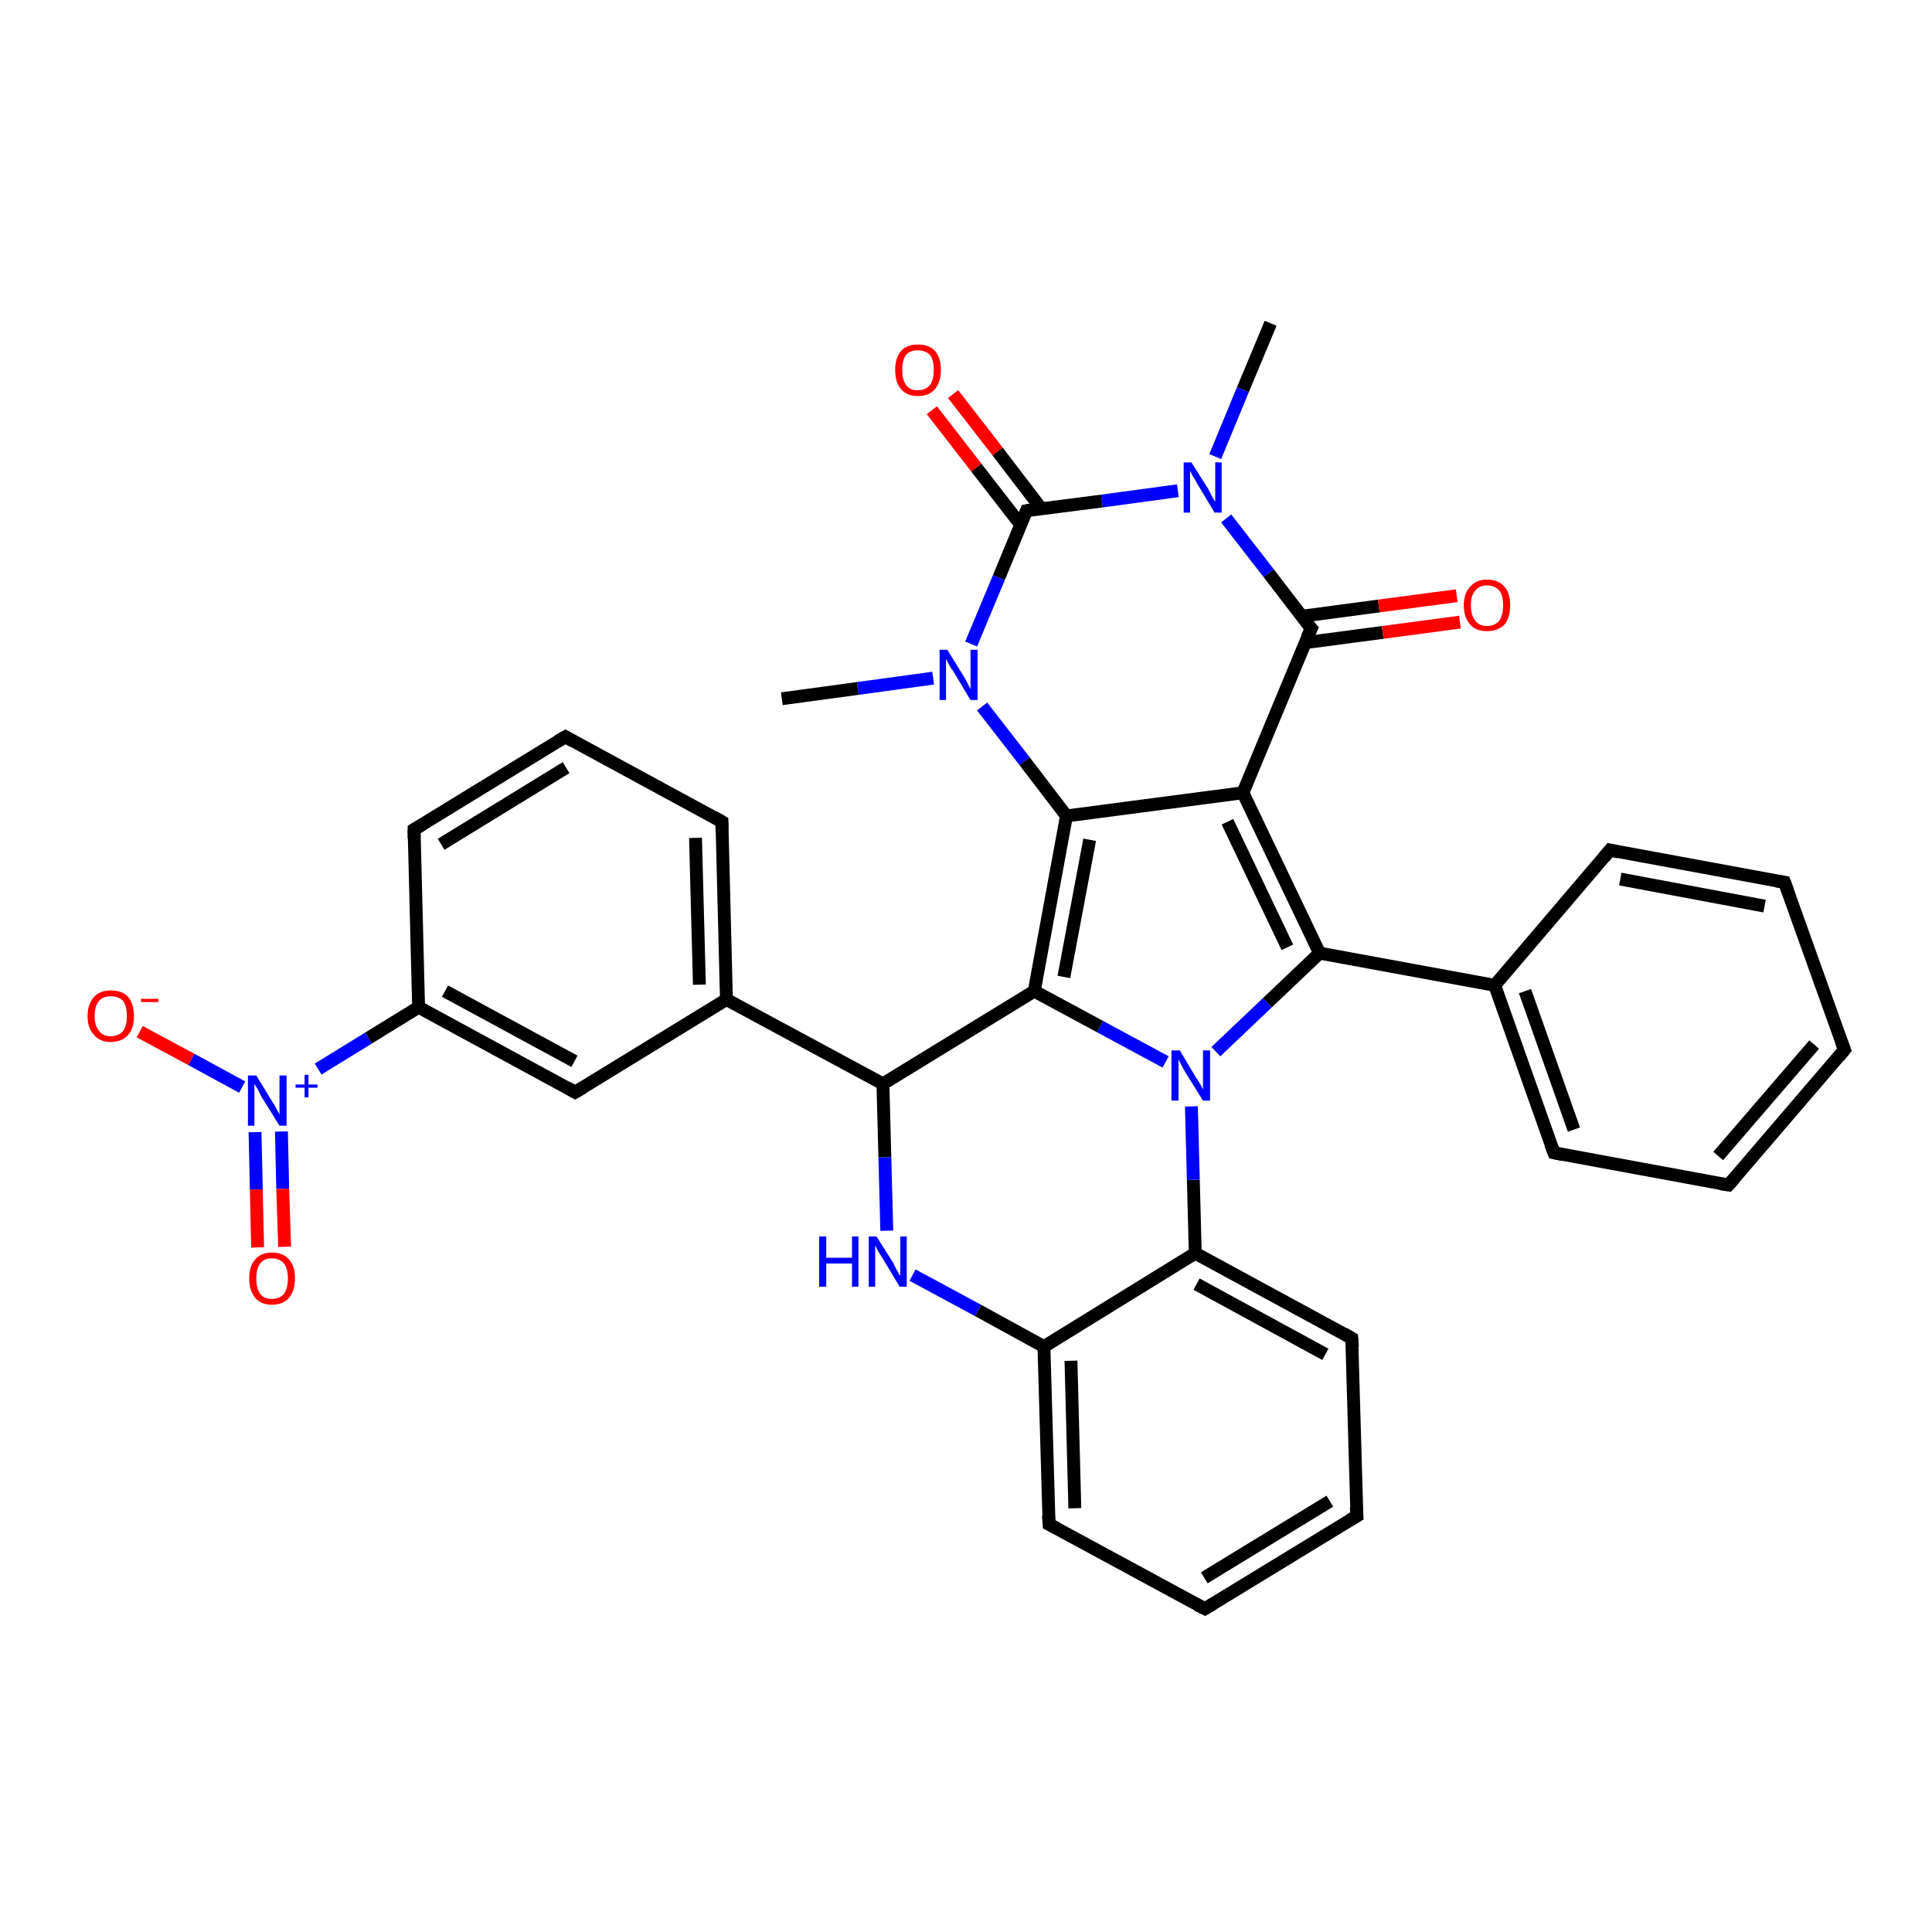 <?xml version='1.0' encoding='iso-8859-1'?>
<svg version='1.1' baseProfile='full'
              xmlns='http://www.w3.org/2000/svg'
                      xmlns:rdkit='http://www.rdkit.org/xml'
                      xmlns:xlink='http://www.w3.org/1999/xlink'
                  xml:space='preserve'
width='300px' height='300px' viewBox='0 0 300 300'>
<!-- END OF HEADER -->
<rect style='opacity:1.0;fill:#FFFFFF;stroke:none' width='300.0' height='300.0' x='0.0' y='0.0'> </rect>
<path class='bond-0 atom-0 atom-1' d='M 121.4,108.5 L 133.2,106.9' style='fill:none;fill-rule:evenodd;stroke:#000000;stroke-width:2.0px;stroke-linecap:butt;stroke-linejoin:miter;stroke-opacity:1' />
<path class='bond-0 atom-0 atom-1' d='M 133.2,106.9 L 144.9,105.3' style='fill:none;fill-rule:evenodd;stroke:#0000FF;stroke-width:2.0px;stroke-linecap:butt;stroke-linejoin:miter;stroke-opacity:1' />
<path class='bond-1 atom-1 atom-2' d='M 152.5,109.7 L 159.1,118.2' style='fill:none;fill-rule:evenodd;stroke:#0000FF;stroke-width:2.0px;stroke-linecap:butt;stroke-linejoin:miter;stroke-opacity:1' />
<path class='bond-1 atom-1 atom-2' d='M 159.1,118.2 L 165.6,126.7' style='fill:none;fill-rule:evenodd;stroke:#000000;stroke-width:2.0px;stroke-linecap:butt;stroke-linejoin:miter;stroke-opacity:1' />
<path class='bond-2 atom-2 atom-3' d='M 165.6,126.7 L 160.6,153.9' style='fill:none;fill-rule:evenodd;stroke:#000000;stroke-width:2.0px;stroke-linecap:butt;stroke-linejoin:miter;stroke-opacity:1' />
<path class='bond-2 atom-2 atom-3' d='M 169.2,130.4 L 165.2,151.7' style='fill:none;fill-rule:evenodd;stroke:#000000;stroke-width:2.0px;stroke-linecap:butt;stroke-linejoin:miter;stroke-opacity:1' />
<path class='bond-3 atom-3 atom-4' d='M 160.6,153.9 L 137.1,168.3' style='fill:none;fill-rule:evenodd;stroke:#000000;stroke-width:2.0px;stroke-linecap:butt;stroke-linejoin:miter;stroke-opacity:1' />
<path class='bond-4 atom-4 atom-5' d='M 137.1,168.3 L 137.4,179.7' style='fill:none;fill-rule:evenodd;stroke:#000000;stroke-width:2.0px;stroke-linecap:butt;stroke-linejoin:miter;stroke-opacity:1' />
<path class='bond-4 atom-4 atom-5' d='M 137.4,179.7 L 137.7,191.1' style='fill:none;fill-rule:evenodd;stroke:#0000FF;stroke-width:2.0px;stroke-linecap:butt;stroke-linejoin:miter;stroke-opacity:1' />
<path class='bond-5 atom-5 atom-6' d='M 141.7,198.0 L 151.9,203.5' style='fill:none;fill-rule:evenodd;stroke:#0000FF;stroke-width:2.0px;stroke-linecap:butt;stroke-linejoin:miter;stroke-opacity:1' />
<path class='bond-5 atom-5 atom-6' d='M 151.9,203.5 L 162.1,209.1' style='fill:none;fill-rule:evenodd;stroke:#000000;stroke-width:2.0px;stroke-linecap:butt;stroke-linejoin:miter;stroke-opacity:1' />
<path class='bond-6 atom-6 atom-7' d='M 162.1,209.1 L 162.9,236.7' style='fill:none;fill-rule:evenodd;stroke:#000000;stroke-width:2.0px;stroke-linecap:butt;stroke-linejoin:miter;stroke-opacity:1' />
<path class='bond-6 atom-6 atom-7' d='M 166.3,211.3 L 166.9,234.2' style='fill:none;fill-rule:evenodd;stroke:#000000;stroke-width:2.0px;stroke-linecap:butt;stroke-linejoin:miter;stroke-opacity:1' />
<path class='bond-7 atom-7 atom-8' d='M 162.9,236.7 L 187.1,249.8' style='fill:none;fill-rule:evenodd;stroke:#000000;stroke-width:2.0px;stroke-linecap:butt;stroke-linejoin:miter;stroke-opacity:1' />
<path class='bond-8 atom-8 atom-9' d='M 187.1,249.8 L 210.7,235.4' style='fill:none;fill-rule:evenodd;stroke:#000000;stroke-width:2.0px;stroke-linecap:butt;stroke-linejoin:miter;stroke-opacity:1' />
<path class='bond-8 atom-8 atom-9' d='M 187.0,245.0 L 206.5,233.1' style='fill:none;fill-rule:evenodd;stroke:#000000;stroke-width:2.0px;stroke-linecap:butt;stroke-linejoin:miter;stroke-opacity:1' />
<path class='bond-9 atom-9 atom-10' d='M 210.7,235.4 L 209.9,207.8' style='fill:none;fill-rule:evenodd;stroke:#000000;stroke-width:2.0px;stroke-linecap:butt;stroke-linejoin:miter;stroke-opacity:1' />
<path class='bond-10 atom-10 atom-11' d='M 209.9,207.8 L 185.6,194.6' style='fill:none;fill-rule:evenodd;stroke:#000000;stroke-width:2.0px;stroke-linecap:butt;stroke-linejoin:miter;stroke-opacity:1' />
<path class='bond-10 atom-10 atom-11' d='M 205.8,210.3 L 185.8,199.4' style='fill:none;fill-rule:evenodd;stroke:#000000;stroke-width:2.0px;stroke-linecap:butt;stroke-linejoin:miter;stroke-opacity:1' />
<path class='bond-11 atom-11 atom-12' d='M 185.6,194.6 L 185.3,183.2' style='fill:none;fill-rule:evenodd;stroke:#000000;stroke-width:2.0px;stroke-linecap:butt;stroke-linejoin:miter;stroke-opacity:1' />
<path class='bond-11 atom-11 atom-12' d='M 185.3,183.2 L 185.0,171.8' style='fill:none;fill-rule:evenodd;stroke:#0000FF;stroke-width:2.0px;stroke-linecap:butt;stroke-linejoin:miter;stroke-opacity:1' />
<path class='bond-12 atom-12 atom-13' d='M 188.8,163.3 L 196.8,155.7' style='fill:none;fill-rule:evenodd;stroke:#0000FF;stroke-width:2.0px;stroke-linecap:butt;stroke-linejoin:miter;stroke-opacity:1' />
<path class='bond-12 atom-12 atom-13' d='M 196.8,155.7 L 204.9,148.0' style='fill:none;fill-rule:evenodd;stroke:#000000;stroke-width:2.0px;stroke-linecap:butt;stroke-linejoin:miter;stroke-opacity:1' />
<path class='bond-13 atom-13 atom-14' d='M 204.9,148.0 L 232.1,153.0' style='fill:none;fill-rule:evenodd;stroke:#000000;stroke-width:2.0px;stroke-linecap:butt;stroke-linejoin:miter;stroke-opacity:1' />
<path class='bond-14 atom-14 atom-15' d='M 232.1,153.0 L 241.3,179.0' style='fill:none;fill-rule:evenodd;stroke:#000000;stroke-width:2.0px;stroke-linecap:butt;stroke-linejoin:miter;stroke-opacity:1' />
<path class='bond-14 atom-14 atom-15' d='M 236.8,153.9 L 244.4,175.4' style='fill:none;fill-rule:evenodd;stroke:#000000;stroke-width:2.0px;stroke-linecap:butt;stroke-linejoin:miter;stroke-opacity:1' />
<path class='bond-15 atom-15 atom-16' d='M 241.3,179.0 L 268.4,184.0' style='fill:none;fill-rule:evenodd;stroke:#000000;stroke-width:2.0px;stroke-linecap:butt;stroke-linejoin:miter;stroke-opacity:1' />
<path class='bond-16 atom-16 atom-17' d='M 268.4,184.0 L 286.4,163.0' style='fill:none;fill-rule:evenodd;stroke:#000000;stroke-width:2.0px;stroke-linecap:butt;stroke-linejoin:miter;stroke-opacity:1' />
<path class='bond-16 atom-16 atom-17' d='M 266.8,179.5 L 281.7,162.2' style='fill:none;fill-rule:evenodd;stroke:#000000;stroke-width:2.0px;stroke-linecap:butt;stroke-linejoin:miter;stroke-opacity:1' />
<path class='bond-17 atom-17 atom-18' d='M 286.4,163.0 L 277.1,137.0' style='fill:none;fill-rule:evenodd;stroke:#000000;stroke-width:2.0px;stroke-linecap:butt;stroke-linejoin:miter;stroke-opacity:1' />
<path class='bond-18 atom-18 atom-19' d='M 277.1,137.0 L 250.0,132.0' style='fill:none;fill-rule:evenodd;stroke:#000000;stroke-width:2.0px;stroke-linecap:butt;stroke-linejoin:miter;stroke-opacity:1' />
<path class='bond-18 atom-18 atom-19' d='M 274.0,140.7 L 251.6,136.5' style='fill:none;fill-rule:evenodd;stroke:#000000;stroke-width:2.0px;stroke-linecap:butt;stroke-linejoin:miter;stroke-opacity:1' />
<path class='bond-19 atom-13 atom-20' d='M 204.9,148.0 L 193.0,123.1' style='fill:none;fill-rule:evenodd;stroke:#000000;stroke-width:2.0px;stroke-linecap:butt;stroke-linejoin:miter;stroke-opacity:1' />
<path class='bond-19 atom-13 atom-20' d='M 199.9,147.1 L 190.6,127.6' style='fill:none;fill-rule:evenodd;stroke:#000000;stroke-width:2.0px;stroke-linecap:butt;stroke-linejoin:miter;stroke-opacity:1' />
<path class='bond-20 atom-20 atom-21' d='M 193.0,123.1 L 203.6,97.6' style='fill:none;fill-rule:evenodd;stroke:#000000;stroke-width:2.0px;stroke-linecap:butt;stroke-linejoin:miter;stroke-opacity:1' />
<path class='bond-21 atom-21 atom-22' d='M 202.6,99.8 L 214.7,98.2' style='fill:none;fill-rule:evenodd;stroke:#000000;stroke-width:2.0px;stroke-linecap:butt;stroke-linejoin:miter;stroke-opacity:1' />
<path class='bond-21 atom-21 atom-22' d='M 214.7,98.2 L 226.7,96.6' style='fill:none;fill-rule:evenodd;stroke:#FF0000;stroke-width:2.0px;stroke-linecap:butt;stroke-linejoin:miter;stroke-opacity:1' />
<path class='bond-21 atom-21 atom-22' d='M 202.1,95.7 L 214.1,94.1' style='fill:none;fill-rule:evenodd;stroke:#000000;stroke-width:2.0px;stroke-linecap:butt;stroke-linejoin:miter;stroke-opacity:1' />
<path class='bond-21 atom-21 atom-22' d='M 214.1,94.1 L 226.2,92.5' style='fill:none;fill-rule:evenodd;stroke:#FF0000;stroke-width:2.0px;stroke-linecap:butt;stroke-linejoin:miter;stroke-opacity:1' />
<path class='bond-22 atom-21 atom-23' d='M 203.6,97.6 L 197.0,89.0' style='fill:none;fill-rule:evenodd;stroke:#000000;stroke-width:2.0px;stroke-linecap:butt;stroke-linejoin:miter;stroke-opacity:1' />
<path class='bond-22 atom-21 atom-23' d='M 197.0,89.0 L 190.4,80.5' style='fill:none;fill-rule:evenodd;stroke:#0000FF;stroke-width:2.0px;stroke-linecap:butt;stroke-linejoin:miter;stroke-opacity:1' />
<path class='bond-23 atom-23 atom-24' d='M 188.7,70.9 L 193.0,60.5' style='fill:none;fill-rule:evenodd;stroke:#0000FF;stroke-width:2.0px;stroke-linecap:butt;stroke-linejoin:miter;stroke-opacity:1' />
<path class='bond-23 atom-23 atom-24' d='M 193.0,60.5 L 197.3,50.2' style='fill:none;fill-rule:evenodd;stroke:#000000;stroke-width:2.0px;stroke-linecap:butt;stroke-linejoin:miter;stroke-opacity:1' />
<path class='bond-24 atom-23 atom-25' d='M 182.9,76.2 L 171.1,77.8' style='fill:none;fill-rule:evenodd;stroke:#0000FF;stroke-width:2.0px;stroke-linecap:butt;stroke-linejoin:miter;stroke-opacity:1' />
<path class='bond-24 atom-23 atom-25' d='M 171.1,77.8 L 159.4,79.3' style='fill:none;fill-rule:evenodd;stroke:#000000;stroke-width:2.0px;stroke-linecap:butt;stroke-linejoin:miter;stroke-opacity:1' />
<path class='bond-25 atom-25 atom-26' d='M 161.7,79.0 L 154.9,70.1' style='fill:none;fill-rule:evenodd;stroke:#000000;stroke-width:2.0px;stroke-linecap:butt;stroke-linejoin:miter;stroke-opacity:1' />
<path class='bond-25 atom-25 atom-26' d='M 154.9,70.1 L 148.0,61.2' style='fill:none;fill-rule:evenodd;stroke:#FF0000;stroke-width:2.0px;stroke-linecap:butt;stroke-linejoin:miter;stroke-opacity:1' />
<path class='bond-25 atom-25 atom-26' d='M 158.5,81.5 L 151.6,72.6' style='fill:none;fill-rule:evenodd;stroke:#000000;stroke-width:2.0px;stroke-linecap:butt;stroke-linejoin:miter;stroke-opacity:1' />
<path class='bond-25 atom-25 atom-26' d='M 151.6,72.6 L 144.7,63.7' style='fill:none;fill-rule:evenodd;stroke:#FF0000;stroke-width:2.0px;stroke-linecap:butt;stroke-linejoin:miter;stroke-opacity:1' />
<path class='bond-26 atom-4 atom-27' d='M 137.1,168.3 L 112.8,155.2' style='fill:none;fill-rule:evenodd;stroke:#000000;stroke-width:2.0px;stroke-linecap:butt;stroke-linejoin:miter;stroke-opacity:1' />
<path class='bond-27 atom-27 atom-28' d='M 112.8,155.2 L 112.1,127.6' style='fill:none;fill-rule:evenodd;stroke:#000000;stroke-width:2.0px;stroke-linecap:butt;stroke-linejoin:miter;stroke-opacity:1' />
<path class='bond-27 atom-27 atom-28' d='M 108.6,152.9 L 108.0,130.1' style='fill:none;fill-rule:evenodd;stroke:#000000;stroke-width:2.0px;stroke-linecap:butt;stroke-linejoin:miter;stroke-opacity:1' />
<path class='bond-28 atom-28 atom-29' d='M 112.1,127.6 L 87.8,114.4' style='fill:none;fill-rule:evenodd;stroke:#000000;stroke-width:2.0px;stroke-linecap:butt;stroke-linejoin:miter;stroke-opacity:1' />
<path class='bond-29 atom-29 atom-30' d='M 87.8,114.4 L 64.3,128.8' style='fill:none;fill-rule:evenodd;stroke:#000000;stroke-width:2.0px;stroke-linecap:butt;stroke-linejoin:miter;stroke-opacity:1' />
<path class='bond-29 atom-29 atom-30' d='M 87.9,119.2 L 68.5,131.1' style='fill:none;fill-rule:evenodd;stroke:#000000;stroke-width:2.0px;stroke-linecap:butt;stroke-linejoin:miter;stroke-opacity:1' />
<path class='bond-30 atom-30 atom-31' d='M 64.3,128.8 L 65.0,156.4' style='fill:none;fill-rule:evenodd;stroke:#000000;stroke-width:2.0px;stroke-linecap:butt;stroke-linejoin:miter;stroke-opacity:1' />
<path class='bond-31 atom-31 atom-32' d='M 65.0,156.4 L 89.3,169.6' style='fill:none;fill-rule:evenodd;stroke:#000000;stroke-width:2.0px;stroke-linecap:butt;stroke-linejoin:miter;stroke-opacity:1' />
<path class='bond-31 atom-31 atom-32' d='M 69.1,153.9 L 89.2,164.8' style='fill:none;fill-rule:evenodd;stroke:#000000;stroke-width:2.0px;stroke-linecap:butt;stroke-linejoin:miter;stroke-opacity:1' />
<path class='bond-32 atom-31 atom-33' d='M 65.0,156.4 L 57.2,161.2' style='fill:none;fill-rule:evenodd;stroke:#000000;stroke-width:2.0px;stroke-linecap:butt;stroke-linejoin:miter;stroke-opacity:1' />
<path class='bond-32 atom-31 atom-33' d='M 57.2,161.2 L 49.4,166.0' style='fill:none;fill-rule:evenodd;stroke:#0000FF;stroke-width:2.0px;stroke-linecap:butt;stroke-linejoin:miter;stroke-opacity:1' />
<path class='bond-33 atom-33 atom-34' d='M 37.6,168.8 L 29.7,164.5' style='fill:none;fill-rule:evenodd;stroke:#0000FF;stroke-width:2.0px;stroke-linecap:butt;stroke-linejoin:miter;stroke-opacity:1' />
<path class='bond-33 atom-33 atom-34' d='M 29.7,164.5 L 21.7,160.2' style='fill:none;fill-rule:evenodd;stroke:#FF0000;stroke-width:2.0px;stroke-linecap:butt;stroke-linejoin:miter;stroke-opacity:1' />
<path class='bond-34 atom-33 atom-35' d='M 39.6,175.8 L 39.8,184.7' style='fill:none;fill-rule:evenodd;stroke:#0000FF;stroke-width:2.0px;stroke-linecap:butt;stroke-linejoin:miter;stroke-opacity:1' />
<path class='bond-34 atom-33 atom-35' d='M 39.8,184.7 L 40.0,193.7' style='fill:none;fill-rule:evenodd;stroke:#FF0000;stroke-width:2.0px;stroke-linecap:butt;stroke-linejoin:miter;stroke-opacity:1' />
<path class='bond-34 atom-33 atom-35' d='M 43.7,175.7 L 43.9,184.6' style='fill:none;fill-rule:evenodd;stroke:#0000FF;stroke-width:2.0px;stroke-linecap:butt;stroke-linejoin:miter;stroke-opacity:1' />
<path class='bond-34 atom-33 atom-35' d='M 43.9,184.6 L 44.2,193.6' style='fill:none;fill-rule:evenodd;stroke:#FF0000;stroke-width:2.0px;stroke-linecap:butt;stroke-linejoin:miter;stroke-opacity:1' />
<path class='bond-35 atom-25 atom-1' d='M 159.4,79.3 L 155.1,89.7' style='fill:none;fill-rule:evenodd;stroke:#000000;stroke-width:2.0px;stroke-linecap:butt;stroke-linejoin:miter;stroke-opacity:1' />
<path class='bond-35 atom-25 atom-1' d='M 155.1,89.7 L 150.8,100.0' style='fill:none;fill-rule:evenodd;stroke:#0000FF;stroke-width:2.0px;stroke-linecap:butt;stroke-linejoin:miter;stroke-opacity:1' />
<path class='bond-36 atom-32 atom-27' d='M 89.3,169.6 L 112.8,155.2' style='fill:none;fill-rule:evenodd;stroke:#000000;stroke-width:2.0px;stroke-linecap:butt;stroke-linejoin:miter;stroke-opacity:1' />
<path class='bond-37 atom-20 atom-2' d='M 193.0,123.1 L 165.6,126.7' style='fill:none;fill-rule:evenodd;stroke:#000000;stroke-width:2.0px;stroke-linecap:butt;stroke-linejoin:miter;stroke-opacity:1' />
<path class='bond-38 atom-12 atom-3' d='M 181.0,164.9 L 170.8,159.4' style='fill:none;fill-rule:evenodd;stroke:#0000FF;stroke-width:2.0px;stroke-linecap:butt;stroke-linejoin:miter;stroke-opacity:1' />
<path class='bond-38 atom-12 atom-3' d='M 170.8,159.4 L 160.6,153.9' style='fill:none;fill-rule:evenodd;stroke:#000000;stroke-width:2.0px;stroke-linecap:butt;stroke-linejoin:miter;stroke-opacity:1' />
<path class='bond-39 atom-19 atom-14' d='M 250.0,132.0 L 232.1,153.0' style='fill:none;fill-rule:evenodd;stroke:#000000;stroke-width:2.0px;stroke-linecap:butt;stroke-linejoin:miter;stroke-opacity:1' />
<path class='bond-40 atom-11 atom-6' d='M 185.6,194.6 L 162.1,209.1' style='fill:none;fill-rule:evenodd;stroke:#000000;stroke-width:2.0px;stroke-linecap:butt;stroke-linejoin:miter;stroke-opacity:1' />
<path d='M 162.8,235.3 L 162.9,236.7 L 164.1,237.3' style='fill:none;stroke:#000000;stroke-width:2.0px;stroke-linecap:butt;stroke-linejoin:miter;stroke-opacity:1;' />
<path d='M 185.9,249.2 L 187.1,249.8 L 188.3,249.1' style='fill:none;stroke:#000000;stroke-width:2.0px;stroke-linecap:butt;stroke-linejoin:miter;stroke-opacity:1;' />
<path d='M 209.5,236.1 L 210.7,235.4 L 210.6,234.0' style='fill:none;stroke:#000000;stroke-width:2.0px;stroke-linecap:butt;stroke-linejoin:miter;stroke-opacity:1;' />
<path d='M 210.0,209.2 L 209.9,207.8 L 208.7,207.1' style='fill:none;stroke:#000000;stroke-width:2.0px;stroke-linecap:butt;stroke-linejoin:miter;stroke-opacity:1;' />
<path d='M 240.8,177.7 L 241.3,179.0 L 242.7,179.3' style='fill:none;stroke:#000000;stroke-width:2.0px;stroke-linecap:butt;stroke-linejoin:miter;stroke-opacity:1;' />
<path d='M 267.1,183.8 L 268.4,184.0 L 269.3,183.0' style='fill:none;stroke:#000000;stroke-width:2.0px;stroke-linecap:butt;stroke-linejoin:miter;stroke-opacity:1;' />
<path d='M 285.5,164.1 L 286.4,163.0 L 285.9,161.7' style='fill:none;stroke:#000000;stroke-width:2.0px;stroke-linecap:butt;stroke-linejoin:miter;stroke-opacity:1;' />
<path d='M 277.6,138.3 L 277.1,137.0 L 275.8,136.8' style='fill:none;stroke:#000000;stroke-width:2.0px;stroke-linecap:butt;stroke-linejoin:miter;stroke-opacity:1;' />
<path d='M 251.3,132.3 L 250.0,132.0 L 249.1,133.1' style='fill:none;stroke:#000000;stroke-width:2.0px;stroke-linecap:butt;stroke-linejoin:miter;stroke-opacity:1;' />
<path d='M 203.0,98.9 L 203.6,97.6 L 203.2,97.2' style='fill:none;stroke:#000000;stroke-width:2.0px;stroke-linecap:butt;stroke-linejoin:miter;stroke-opacity:1;' />
<path d='M 160.0,79.2 L 159.4,79.3 L 159.2,79.8' style='fill:none;stroke:#000000;stroke-width:2.0px;stroke-linecap:butt;stroke-linejoin:miter;stroke-opacity:1;' />
<path d='M 112.1,128.9 L 112.1,127.6 L 110.9,126.9' style='fill:none;stroke:#000000;stroke-width:2.0px;stroke-linecap:butt;stroke-linejoin:miter;stroke-opacity:1;' />
<path d='M 89.0,115.1 L 87.8,114.4 L 86.6,115.1' style='fill:none;stroke:#000000;stroke-width:2.0px;stroke-linecap:butt;stroke-linejoin:miter;stroke-opacity:1;' />
<path d='M 65.5,128.1 L 64.3,128.8 L 64.3,130.2' style='fill:none;stroke:#000000;stroke-width:2.0px;stroke-linecap:butt;stroke-linejoin:miter;stroke-opacity:1;' />
<path d='M 88.1,168.9 L 89.3,169.6 L 90.5,168.9' style='fill:none;stroke:#000000;stroke-width:2.0px;stroke-linecap:butt;stroke-linejoin:miter;stroke-opacity:1;' />
<path class='atom-1' d='M 147.1 100.9
L 149.7 105.1
Q 149.9 105.5, 150.3 106.2
Q 150.7 107.0, 150.7 107.0
L 150.7 100.9
L 151.8 100.9
L 151.8 108.7
L 150.7 108.7
L 148.0 104.2
Q 147.6 103.7, 147.3 103.1
Q 147.0 102.5, 146.9 102.3
L 146.9 108.7
L 145.9 108.7
L 145.9 100.9
L 147.1 100.9
' fill='#0000FF'/>
<path class='atom-5' d='M 127.2 192.0
L 128.3 192.0
L 128.3 195.3
L 132.3 195.3
L 132.3 192.0
L 133.3 192.0
L 133.3 199.8
L 132.3 199.8
L 132.3 196.2
L 128.3 196.2
L 128.3 199.8
L 127.2 199.8
L 127.2 192.0
' fill='#0000FF'/>
<path class='atom-5' d='M 136.1 192.0
L 138.7 196.1
Q 138.9 196.6, 139.3 197.3
Q 139.7 198.0, 139.8 198.1
L 139.8 192.0
L 140.8 192.0
L 140.8 199.8
L 139.7 199.8
L 137.0 195.3
Q 136.7 194.8, 136.3 194.2
Q 136.0 193.5, 135.9 193.4
L 135.9 199.8
L 134.9 199.8
L 134.9 192.0
L 136.1 192.0
' fill='#0000FF'/>
<path class='atom-12' d='M 183.2 163.1
L 185.7 167.3
Q 186.0 167.7, 186.4 168.4
Q 186.8 169.1, 186.8 169.2
L 186.8 163.1
L 187.9 163.1
L 187.9 170.9
L 186.8 170.9
L 184.0 166.4
Q 183.7 165.9, 183.4 165.3
Q 183.1 164.7, 183.0 164.5
L 183.0 170.9
L 181.9 170.9
L 181.9 163.1
L 183.2 163.1
' fill='#0000FF'/>
<path class='atom-22' d='M 227.3 94.0
Q 227.3 92.1, 228.3 91.1
Q 229.2 90.0, 230.9 90.0
Q 232.7 90.0, 233.6 91.1
Q 234.5 92.1, 234.5 94.0
Q 234.5 95.9, 233.6 97.0
Q 232.6 98.0, 230.9 98.0
Q 229.2 98.0, 228.3 97.0
Q 227.3 95.9, 227.3 94.0
M 230.9 97.2
Q 232.1 97.2, 232.8 96.4
Q 233.4 95.5, 233.4 94.0
Q 233.4 92.4, 232.8 91.7
Q 232.1 90.9, 230.9 90.9
Q 229.7 90.9, 229.1 91.7
Q 228.4 92.4, 228.4 94.0
Q 228.4 95.6, 229.1 96.4
Q 229.7 97.2, 230.9 97.2
' fill='#FF0000'/>
<path class='atom-23' d='M 185.0 71.8
L 187.6 75.9
Q 187.8 76.3, 188.2 77.1
Q 188.6 77.8, 188.7 77.9
L 188.7 71.8
L 189.7 71.8
L 189.7 79.6
L 188.6 79.6
L 185.9 75.1
Q 185.6 74.5, 185.2 73.9
Q 184.9 73.3, 184.8 73.1
L 184.8 79.6
L 183.8 79.6
L 183.8 71.8
L 185.0 71.8
' fill='#0000FF'/>
<path class='atom-26' d='M 139.0 57.4
Q 139.0 55.6, 139.9 54.5
Q 140.8 53.5, 142.5 53.5
Q 144.3 53.5, 145.2 54.5
Q 146.1 55.6, 146.1 57.4
Q 146.1 59.3, 145.2 60.4
Q 144.3 61.5, 142.5 61.5
Q 140.8 61.5, 139.9 60.4
Q 139.0 59.4, 139.0 57.4
M 142.5 60.6
Q 143.7 60.6, 144.4 59.8
Q 145.0 59.0, 145.0 57.4
Q 145.0 55.9, 144.4 55.1
Q 143.7 54.4, 142.5 54.4
Q 141.3 54.4, 140.7 55.1
Q 140.1 55.9, 140.1 57.4
Q 140.1 59.0, 140.7 59.8
Q 141.3 60.6, 142.5 60.6
' fill='#FF0000'/>
<path class='atom-33' d='M 39.8 167.0
L 42.3 171.1
Q 42.6 171.5, 43.0 172.3
Q 43.4 173.0, 43.4 173.1
L 43.4 167.0
L 44.5 167.0
L 44.5 174.8
L 43.4 174.8
L 40.6 170.3
Q 40.3 169.7, 40.0 169.1
Q 39.6 168.5, 39.5 168.3
L 39.5 174.8
L 38.5 174.8
L 38.5 167.0
L 39.8 167.0
' fill='#0000FF'/>
<path class='atom-33' d='M 45.9 168.4
L 47.3 168.4
L 47.3 166.9
L 47.9 166.9
L 47.9 168.4
L 49.3 168.4
L 49.3 168.9
L 47.9 168.9
L 47.9 170.4
L 47.3 170.4
L 47.3 168.9
L 45.9 168.9
L 45.9 168.4
' fill='#0000FF'/>
<path class='atom-34' d='M 13.6 157.8
Q 13.6 155.9, 14.6 154.8
Q 15.5 153.8, 17.2 153.8
Q 19.0 153.8, 19.9 154.8
Q 20.8 155.9, 20.8 157.8
Q 20.8 159.7, 19.9 160.7
Q 18.9 161.8, 17.2 161.8
Q 15.5 161.8, 14.6 160.7
Q 13.6 159.7, 13.6 157.8
M 17.2 160.9
Q 18.4 160.9, 19.1 160.1
Q 19.7 159.3, 19.7 157.8
Q 19.7 156.2, 19.1 155.4
Q 18.4 154.7, 17.2 154.7
Q 16.0 154.7, 15.4 155.4
Q 14.7 156.2, 14.7 157.8
Q 14.7 159.3, 15.4 160.1
Q 16.0 160.9, 17.2 160.9
' fill='#FF0000'/>
<path class='atom-34' d='M 21.9 155.1
L 24.6 155.1
L 24.6 155.6
L 21.9 155.6
L 21.9 155.1
' fill='#FF0000'/>
<path class='atom-35' d='M 38.7 198.5
Q 38.7 196.6, 39.6 195.6
Q 40.5 194.5, 42.2 194.5
Q 44.0 194.5, 44.9 195.6
Q 45.8 196.6, 45.8 198.5
Q 45.8 200.4, 44.9 201.5
Q 44.0 202.6, 42.2 202.6
Q 40.5 202.6, 39.6 201.5
Q 38.7 200.4, 38.7 198.5
M 42.2 201.7
Q 43.4 201.7, 44.1 200.9
Q 44.7 200.1, 44.7 198.5
Q 44.7 197.0, 44.1 196.2
Q 43.4 195.4, 42.2 195.4
Q 41.0 195.4, 40.4 196.2
Q 39.8 197.0, 39.8 198.5
Q 39.8 200.1, 40.4 200.9
Q 41.0 201.7, 42.2 201.7
' fill='#FF0000'/>
</svg>
